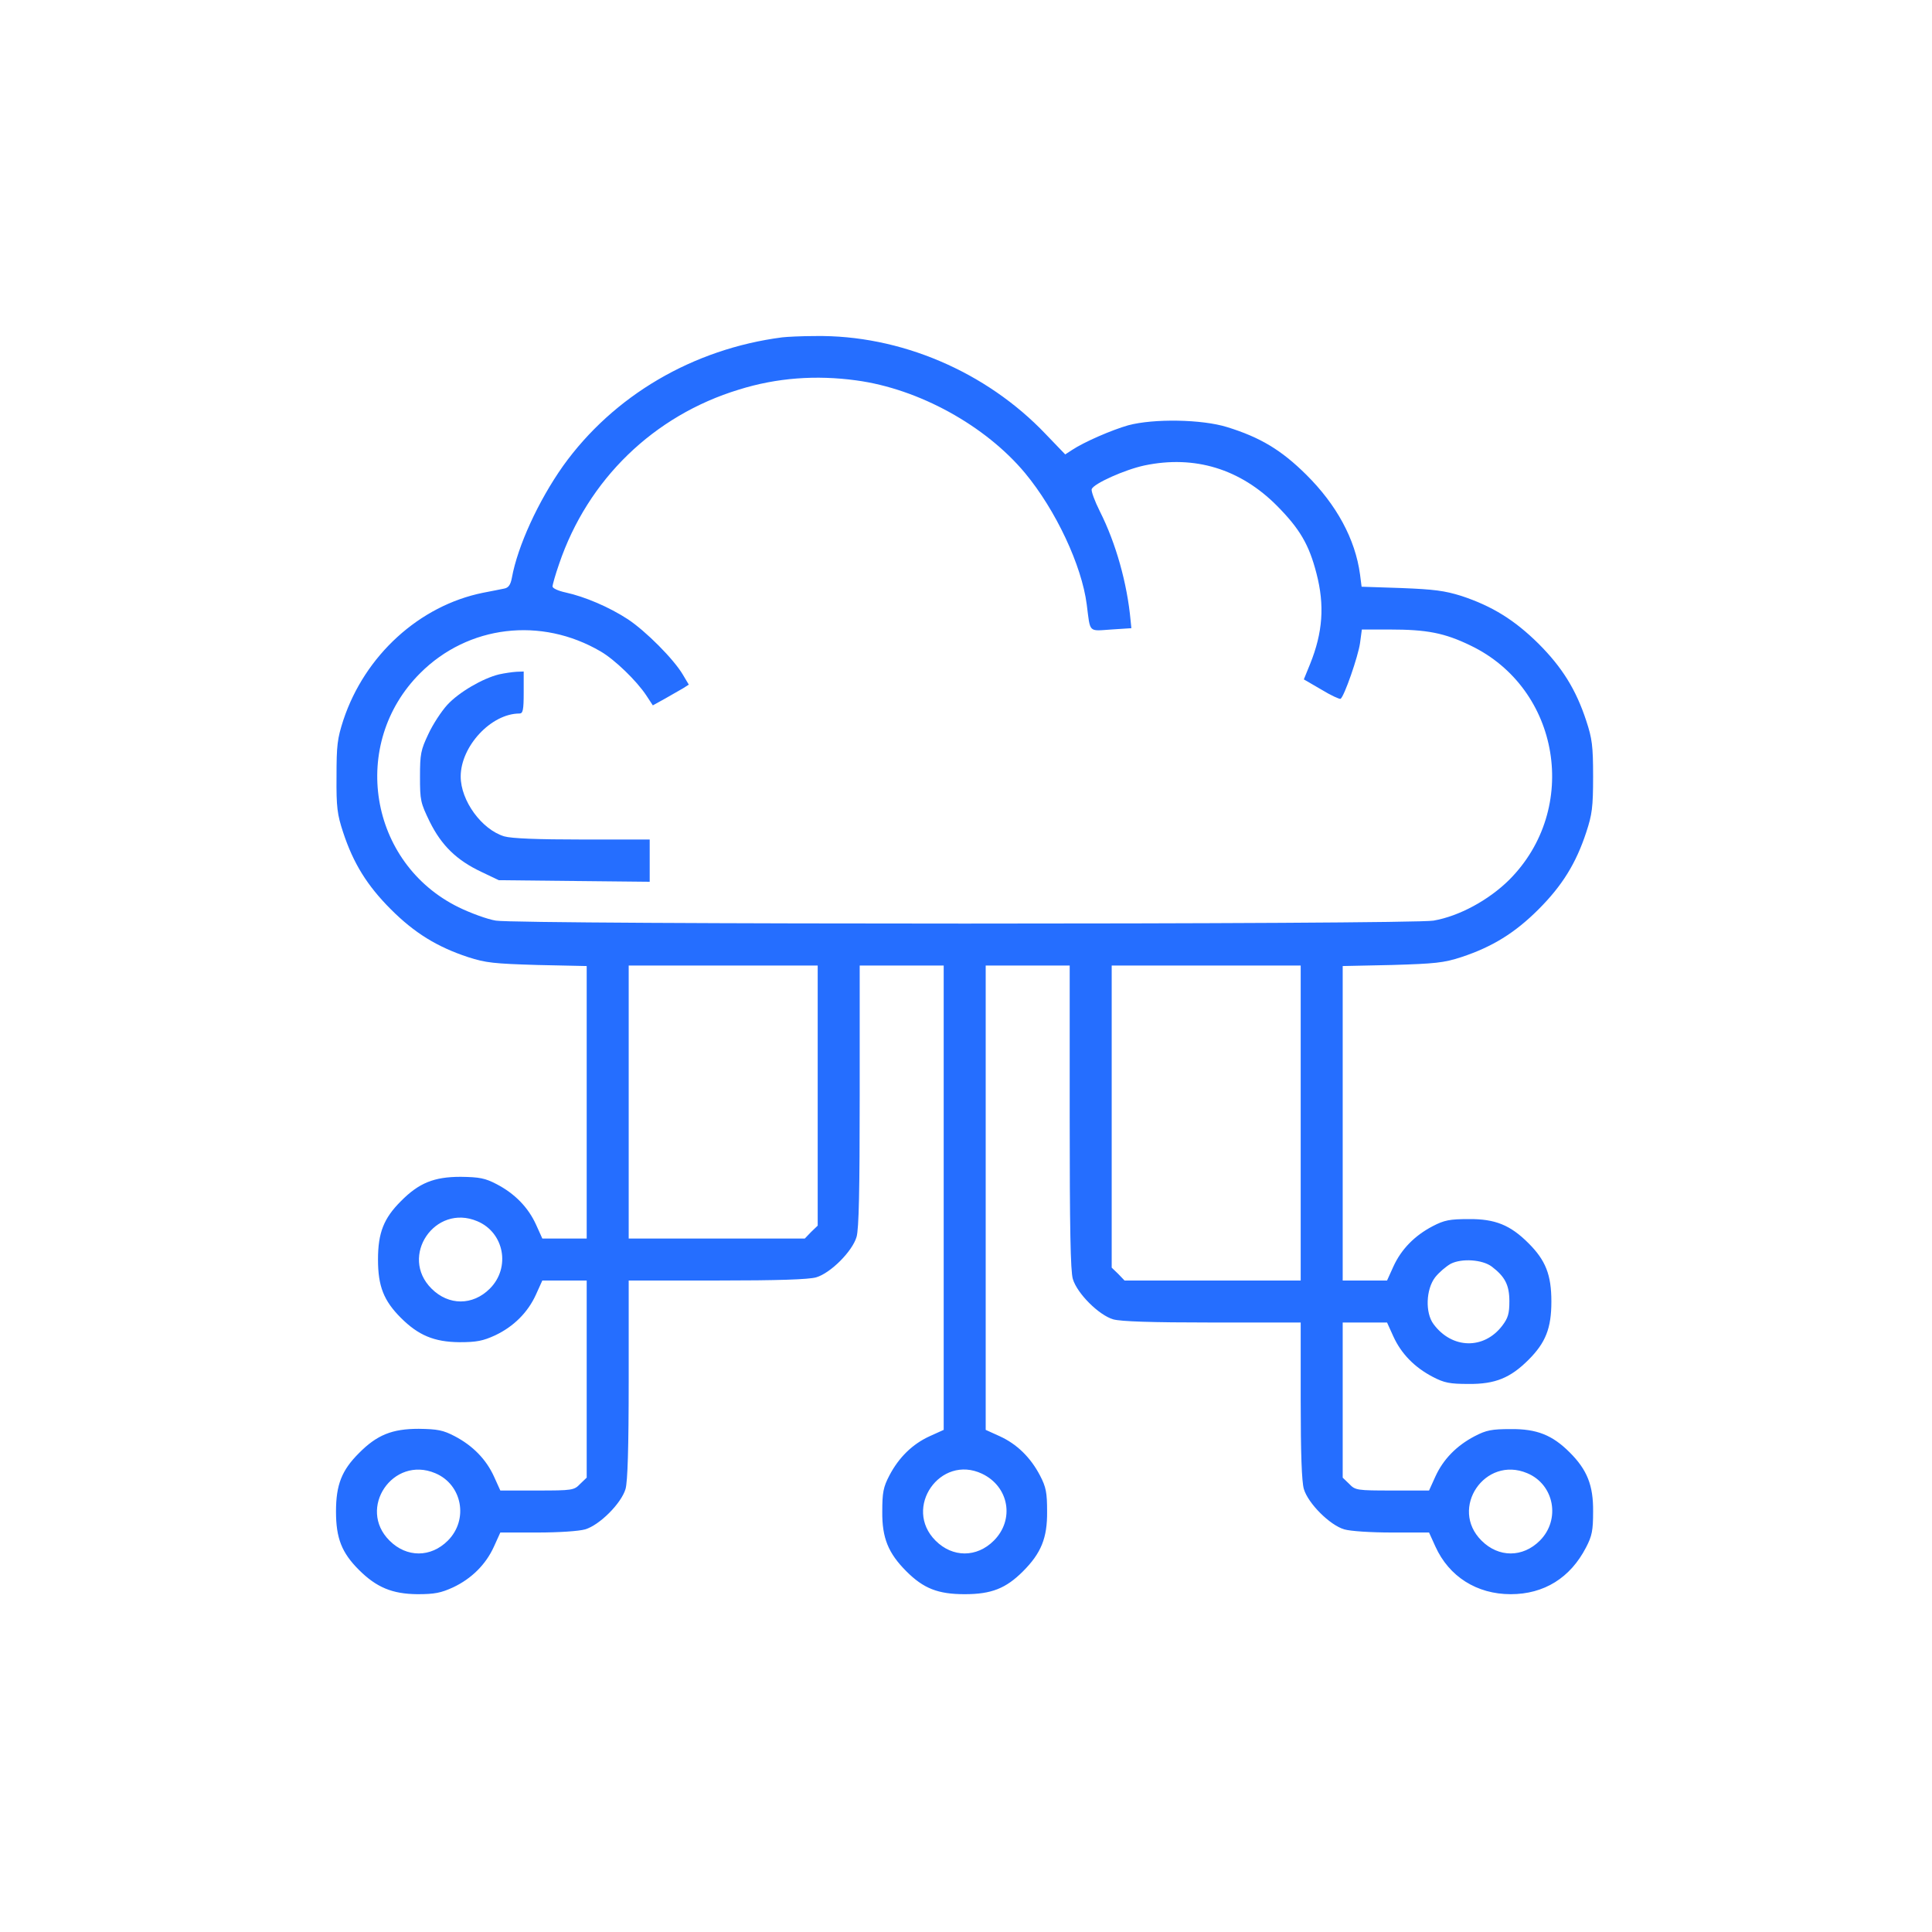<svg width="92" height="92" viewBox="0 0 92 92" fill="none" xmlns="http://www.w3.org/2000/svg">
<path d="M37.25 16.064C33 16.614 29.212 18.839 26.812 22.189C25.637 23.852 24.65 26.002 24.375 27.514C24.312 27.852 24.212 27.989 24.012 28.027C23.875 28.052 23.413 28.152 23 28.227C19.975 28.839 17.375 31.202 16.35 34.289C16.062 35.177 16.025 35.489 16.025 36.977C16.012 38.452 16.062 38.789 16.337 39.627C16.825 41.114 17.488 42.177 18.613 43.302C19.738 44.427 20.812 45.089 22.288 45.577C23.137 45.852 23.525 45.889 25.6 45.952L27.938 46.002V52.489V58.977H26.887H25.825L25.525 58.314C25.15 57.489 24.512 56.839 23.65 56.389C23.1 56.102 22.837 56.052 21.938 56.039C20.675 56.039 19.95 56.327 19.087 57.202C18.275 58.014 18 58.702 18 59.977C18 61.252 18.275 61.939 19.087 62.752C19.925 63.589 20.675 63.902 21.875 63.914C22.7 63.914 23 63.852 23.575 63.589C24.45 63.177 25.137 62.502 25.525 61.639L25.825 60.977H26.887H27.938V65.664V70.364L27.625 70.664C27.337 70.964 27.262 70.977 25.575 70.977H23.825L23.525 70.314C23.15 69.489 22.512 68.839 21.65 68.389C21.1 68.102 20.837 68.052 19.938 68.039C18.675 68.039 17.95 68.327 17.087 69.202C16.275 70.014 16 70.702 16 71.977C16 73.252 16.275 73.939 17.087 74.752C17.925 75.589 18.675 75.902 19.875 75.914C20.7 75.914 21 75.852 21.575 75.589C22.45 75.177 23.137 74.502 23.525 73.639L23.825 72.977H25.587C26.6 72.977 27.562 72.914 27.863 72.827C28.55 72.627 29.587 71.589 29.788 70.902C29.887 70.539 29.938 69.014 29.938 65.677V60.977H34.138C37.075 60.977 38.5 60.927 38.862 60.827C39.55 60.627 40.587 59.589 40.788 58.902C40.9 58.527 40.938 56.689 40.938 52.177V45.977H42.938H44.938V57.027V68.089L44.275 68.389C43.45 68.764 42.8 69.402 42.35 70.264C42.062 70.814 42.013 71.077 42.013 71.977C42 73.239 42.3 73.964 43.163 74.827C43.975 75.639 44.663 75.914 45.938 75.914C47.212 75.914 47.9 75.639 48.712 74.827C49.575 73.964 49.875 73.239 49.862 71.977C49.862 71.077 49.812 70.814 49.525 70.264C49.075 69.402 48.425 68.764 47.6 68.389L46.938 68.089V57.027V45.977H48.938H50.938V53.177C50.938 58.477 50.975 60.527 51.087 60.902C51.288 61.589 52.325 62.627 53.013 62.827C53.375 62.927 54.8 62.977 57.737 62.977H61.938V66.677C61.938 69.227 61.987 70.552 62.087 70.902C62.288 71.589 63.325 72.627 64.013 72.827C64.312 72.914 65.275 72.977 66.287 72.977H68.05L68.35 73.639C69 75.077 70.325 75.914 71.938 75.914C73.525 75.914 74.775 75.139 75.525 73.689C75.812 73.139 75.862 72.877 75.862 71.977C75.875 70.727 75.575 69.989 74.75 69.164C73.925 68.339 73.188 68.039 71.938 68.052C71.037 68.052 70.775 68.102 70.225 68.389C69.362 68.839 68.725 69.489 68.35 70.314L68.05 70.977H66.3C64.612 70.977 64.537 70.964 64.25 70.664L63.938 70.364V66.664V62.977H64.987H66.05L66.35 63.639C66.725 64.464 67.362 65.114 68.225 65.564C68.775 65.852 69.037 65.902 69.938 65.902C71.2 65.914 71.925 65.614 72.787 64.752C73.6 63.939 73.875 63.252 73.875 61.977C73.875 60.702 73.6 60.014 72.787 59.202C71.925 58.339 71.2 58.039 69.938 58.052C69.037 58.052 68.775 58.102 68.225 58.389C67.362 58.839 66.725 59.489 66.35 60.314L66.05 60.977H64.987H63.938V53.489V46.002L66.287 45.952C68.35 45.889 68.737 45.852 69.588 45.577C71.062 45.089 72.138 44.427 73.263 43.302C74.388 42.177 75.05 41.114 75.537 39.627C75.812 38.789 75.862 38.452 75.862 36.977C75.862 35.502 75.812 35.164 75.537 34.327C75.05 32.839 74.388 31.777 73.263 30.652C72.125 29.527 71.062 28.864 69.588 28.377C68.787 28.127 68.287 28.064 66.737 28.002L64.838 27.939L64.763 27.352C64.537 25.677 63.65 24.039 62.2 22.602C61.013 21.427 60.013 20.827 58.438 20.339C57.237 19.964 54.938 19.927 53.725 20.252C52.938 20.477 51.638 21.039 51.05 21.427L50.725 21.639L49.8 20.677C46.962 17.689 42.85 15.939 38.812 16.002C38.163 16.002 37.462 16.039 37.25 16.064ZM40.775 18.114C43.75 18.514 46.925 20.264 48.812 22.527C50.275 24.289 51.513 26.927 51.75 28.789C51.925 30.152 51.812 30.052 52.913 29.977L53.875 29.914L53.837 29.539C53.675 27.777 53.138 25.864 52.375 24.352C52.125 23.852 51.95 23.377 51.987 23.289C52.087 23.027 53.562 22.364 54.5 22.164C56.888 21.664 59.062 22.327 60.812 24.089C61.9 25.189 62.337 25.939 62.688 27.302C63.087 28.827 62.987 30.127 62.388 31.614L62.087 32.352L62.925 32.839C63.375 33.114 63.788 33.302 63.837 33.277C64.013 33.164 64.675 31.252 64.763 30.627L64.85 29.977H66.175C67.95 29.977 68.787 30.139 70.025 30.739C74.3 32.789 75.25 38.514 71.862 41.902C70.888 42.864 69.487 43.627 68.263 43.839C67.225 44.027 24.65 44.027 23.613 43.839C23.212 43.777 22.4 43.477 21.837 43.202C17.562 41.102 16.637 35.414 20.012 32.052C22.288 29.777 25.762 29.352 28.613 31.027C29.275 31.414 30.312 32.414 30.775 33.114L31.087 33.589L31.675 33.264C31.988 33.089 32.375 32.864 32.525 32.777L32.8 32.602L32.525 32.139C32.087 31.389 30.75 30.052 29.9 29.489C29 28.902 27.85 28.414 26.938 28.214C26.587 28.139 26.312 28.014 26.312 27.927C26.312 27.839 26.45 27.352 26.625 26.852C27.988 22.839 31.125 19.789 35.188 18.552C36.987 17.989 38.862 17.852 40.775 18.114ZM38.938 52.164V58.364L38.625 58.664L38.325 58.977H34.125H29.938V52.477V45.977H34.438H38.938V52.164ZM61.938 53.477V60.977H57.75H53.55L53.25 60.664L52.938 60.364V53.164V45.977H57.438H61.938V53.477ZM22.725 58.152C24.012 58.689 24.325 60.364 23.325 61.364C22.512 62.177 21.363 62.177 20.55 61.364C19 59.827 20.712 57.302 22.725 58.152ZM71.037 60.314C71.662 60.789 71.875 61.189 71.875 61.964C71.875 62.552 71.812 62.764 71.537 63.127C70.662 64.277 69.138 64.239 68.263 63.052C67.862 62.514 67.9 61.402 68.338 60.827C68.525 60.589 68.862 60.302 69.088 60.177C69.612 59.914 70.588 59.977 71.037 60.314ZM20.725 70.152C22.012 70.689 22.325 72.364 21.325 73.364C20.512 74.177 19.363 74.177 18.55 73.364C17 71.827 18.712 69.302 20.725 70.152ZM46.763 70.177C48.05 70.789 48.325 72.364 47.325 73.364C46.513 74.177 45.362 74.177 44.55 73.364C42.987 71.802 44.775 69.239 46.763 70.177ZM72.725 70.152C74.013 70.689 74.325 72.364 73.325 73.364C72.513 74.177 71.362 74.177 70.55 73.364C69 71.827 70.713 69.302 72.725 70.152Z" fill="#256EFF"/>
<path d="M23.762 32.114C22.988 32.302 21.85 32.964 21.3 33.564C21.025 33.864 20.613 34.489 20.4 34.952C20.038 35.714 20 35.902 20 36.989C20 38.114 20.025 38.227 20.462 39.127C21.025 40.264 21.75 40.964 22.913 41.514L23.75 41.914L27.35 41.952L30.938 41.989V40.989V39.977H27.738C25.587 39.977 24.363 39.927 24.012 39.827C22.938 39.502 21.938 38.127 21.938 36.977C21.938 35.539 23.387 33.977 24.738 33.977C24.9 33.977 24.938 33.814 24.938 32.977V31.977L24.6 31.989C24.4 32.002 24.038 32.052 23.762 32.114Z" fill="#256EFF"/>
</svg>
